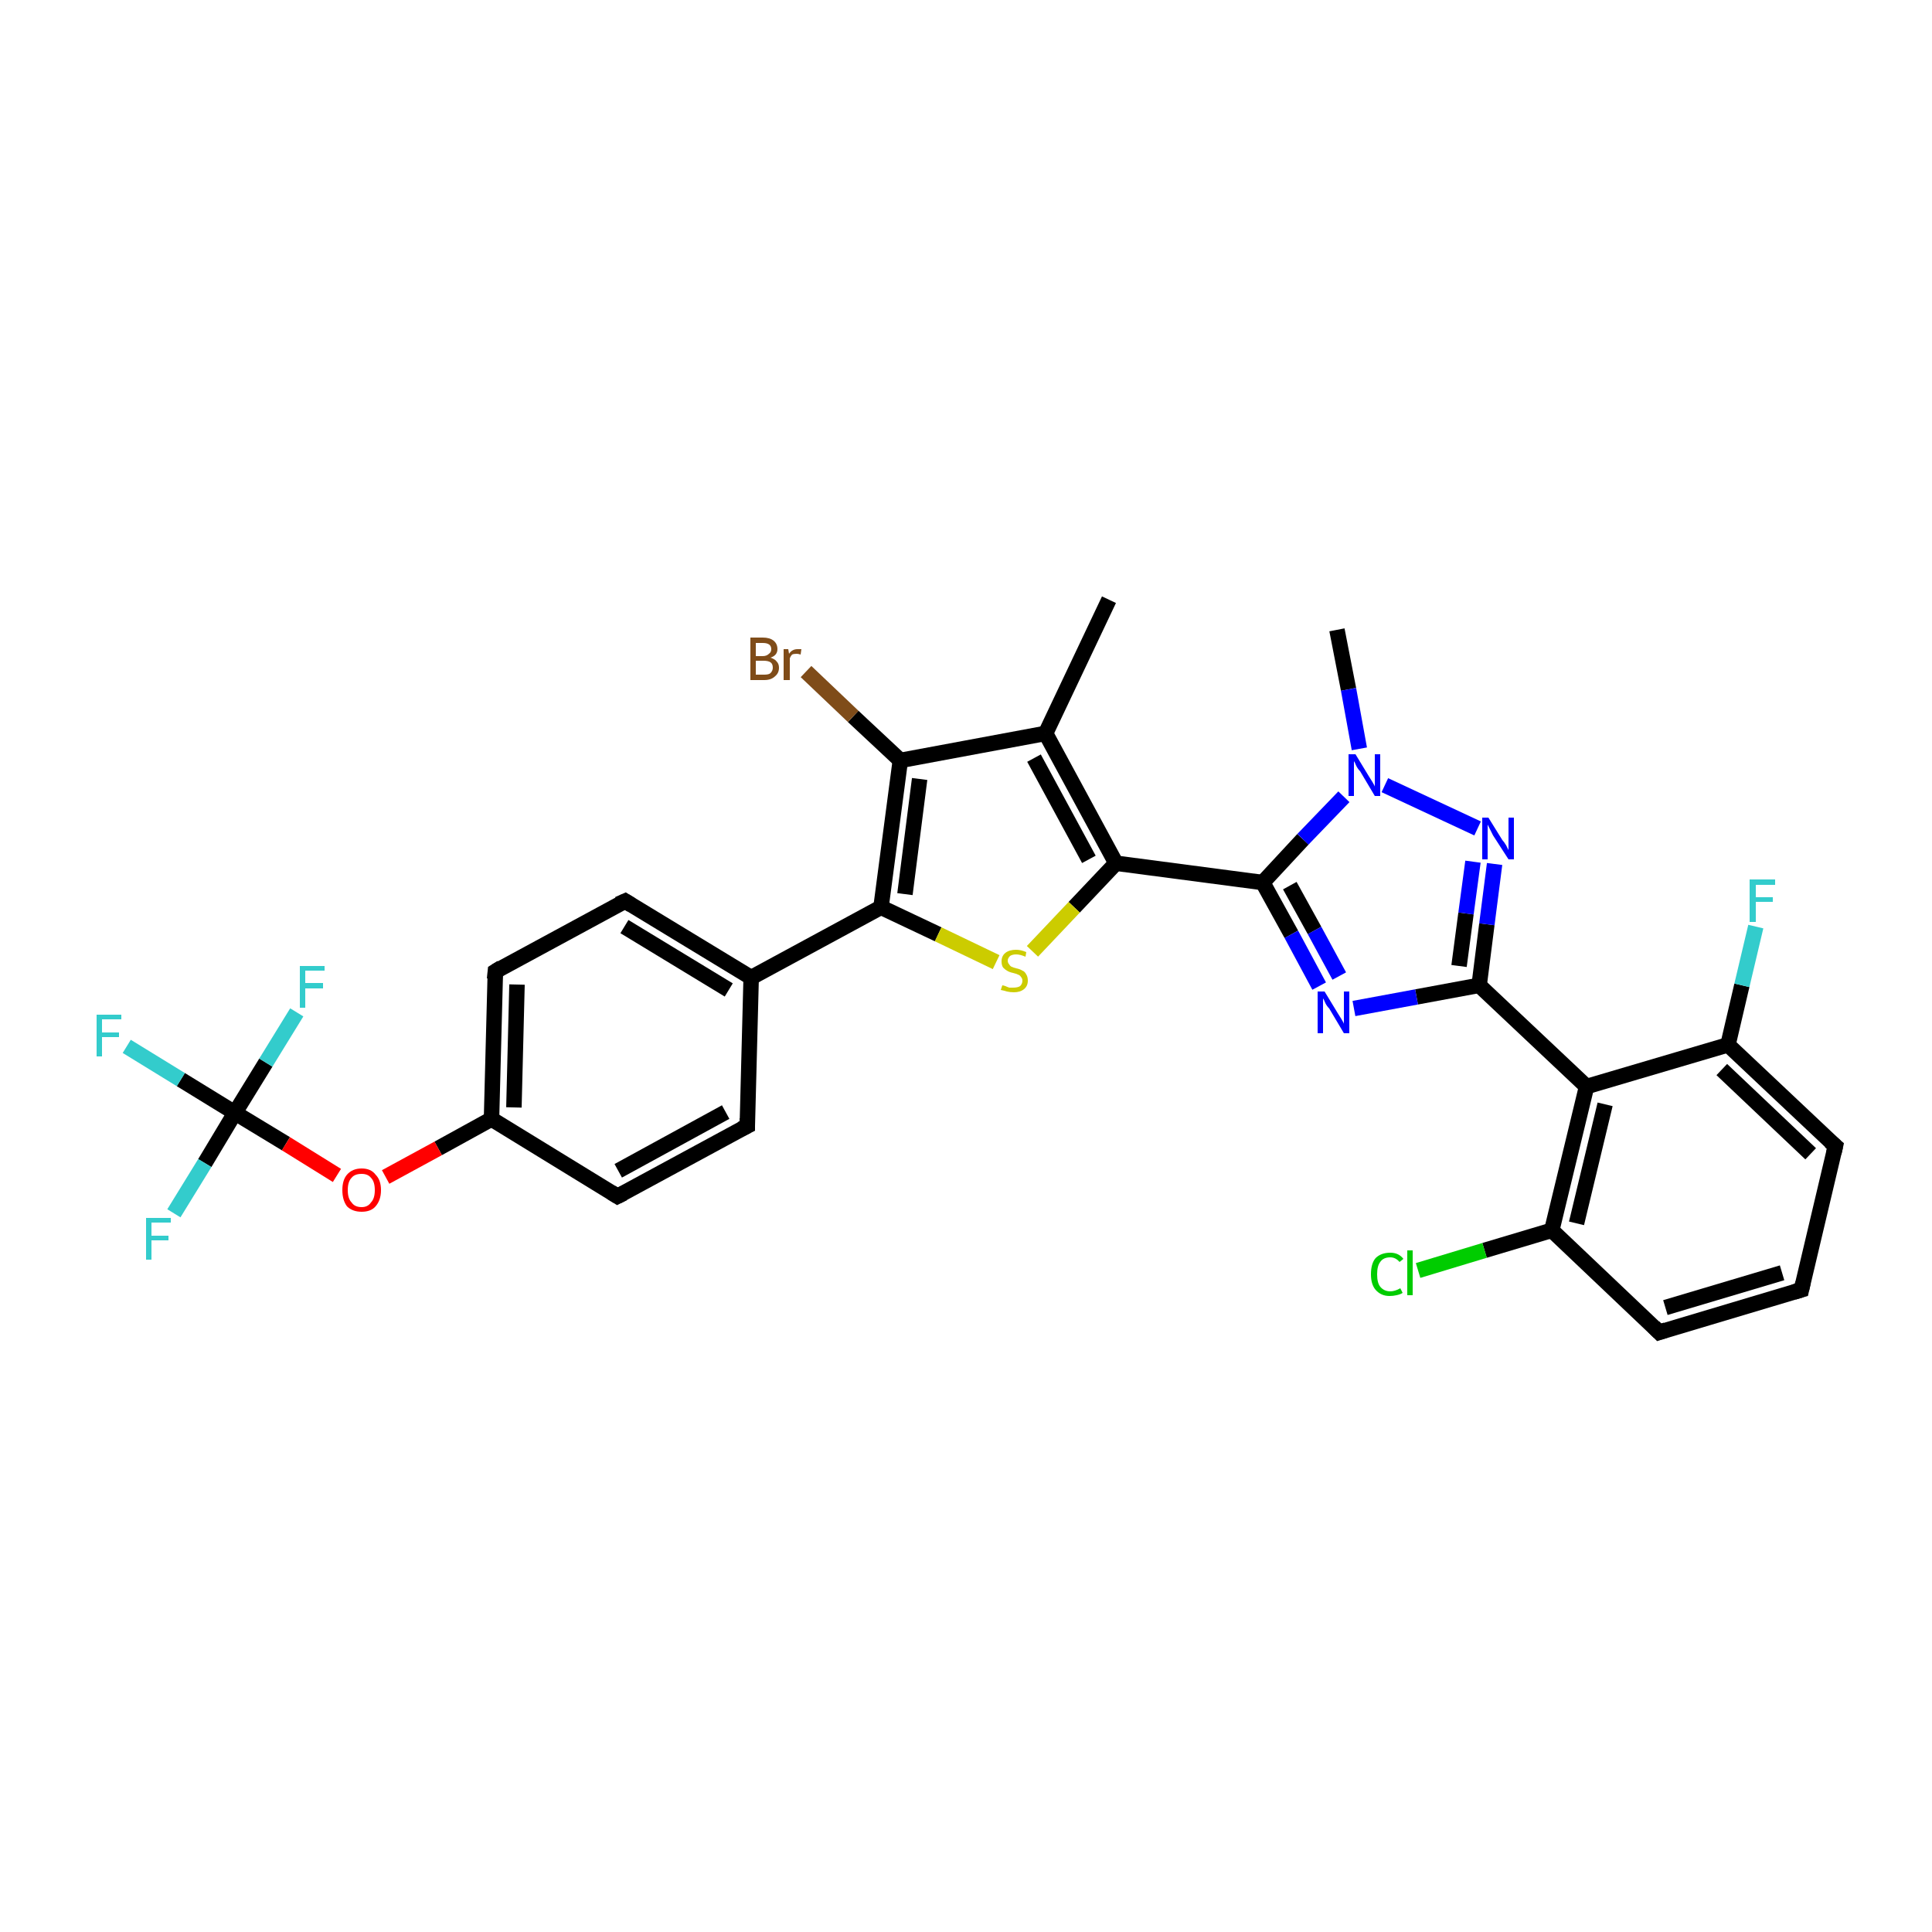 <?xml version='1.0' encoding='iso-8859-1'?>
<svg version='1.1' baseProfile='full'
              xmlns='http://www.w3.org/2000/svg'
                      xmlns:rdkit='http://www.rdkit.org/xml'
                      xmlns:xlink='http://www.w3.org/1999/xlink'
                  xml:space='preserve'
width='250px' height='250px' viewBox='0 0 250 250'>
<!-- END OF HEADER -->
<rect style='opacity:1.0;fill:#FFFFFF;stroke:none' width='250.0' height='250.0' x='0.0' y='0.0'> </rect>
<path class='bond-0 atom-0 atom-9' d='M 143.5,77.6 L 135.3,94.9' style='fill:none;fill-rule:evenodd;stroke:#000000;stroke-width:2.0px;stroke-linecap:butt;stroke-linejoin:miter;stroke-opacity:1' />
<path class='bond-1 atom-1 atom-29' d='M 173.0,81.5 L 174.5,89.2' style='fill:none;fill-rule:evenodd;stroke:#000000;stroke-width:2.0px;stroke-linecap:butt;stroke-linejoin:miter;stroke-opacity:1' />
<path class='bond-1 atom-1 atom-29' d='M 174.5,89.2 L 175.9,96.9' style='fill:none;fill-rule:evenodd;stroke:#0000FF;stroke-width:2.0px;stroke-linecap:butt;stroke-linejoin:miter;stroke-opacity:1' />
<path class='bond-2 atom-2 atom-3' d='M 233.1,166.9 L 214.7,172.4' style='fill:none;fill-rule:evenodd;stroke:#000000;stroke-width:2.0px;stroke-linecap:butt;stroke-linejoin:miter;stroke-opacity:1' />
<path class='bond-2 atom-2 atom-3' d='M 230.6,164.7 L 215.5,169.2' style='fill:none;fill-rule:evenodd;stroke:#000000;stroke-width:2.0px;stroke-linecap:butt;stroke-linejoin:miter;stroke-opacity:1' />
<path class='bond-3 atom-2 atom-4' d='M 233.1,166.9 L 237.5,148.3' style='fill:none;fill-rule:evenodd;stroke:#000000;stroke-width:2.0px;stroke-linecap:butt;stroke-linejoin:miter;stroke-opacity:1' />
<path class='bond-4 atom-3 atom-12' d='M 214.7,172.4 L 200.8,159.2' style='fill:none;fill-rule:evenodd;stroke:#000000;stroke-width:2.0px;stroke-linecap:butt;stroke-linejoin:miter;stroke-opacity:1' />
<path class='bond-5 atom-4 atom-13' d='M 237.5,148.3 L 223.6,135.2' style='fill:none;fill-rule:evenodd;stroke:#000000;stroke-width:2.0px;stroke-linecap:butt;stroke-linejoin:miter;stroke-opacity:1' />
<path class='bond-5 atom-4 atom-13' d='M 234.3,149.3 L 222.8,138.4' style='fill:none;fill-rule:evenodd;stroke:#000000;stroke-width:2.0px;stroke-linecap:butt;stroke-linejoin:miter;stroke-opacity:1' />
<path class='bond-6 atom-5 atom-7' d='M 96.7,145.7 L 79.9,154.8' style='fill:none;fill-rule:evenodd;stroke:#000000;stroke-width:2.0px;stroke-linecap:butt;stroke-linejoin:miter;stroke-opacity:1' />
<path class='bond-6 atom-5 atom-7' d='M 93.9,143.9 L 80.0,151.5' style='fill:none;fill-rule:evenodd;stroke:#000000;stroke-width:2.0px;stroke-linecap:butt;stroke-linejoin:miter;stroke-opacity:1' />
<path class='bond-7 atom-5 atom-10' d='M 96.7,145.7 L 97.2,126.5' style='fill:none;fill-rule:evenodd;stroke:#000000;stroke-width:2.0px;stroke-linecap:butt;stroke-linejoin:miter;stroke-opacity:1' />
<path class='bond-8 atom-6 atom-8' d='M 80.9,116.6 L 64.1,125.7' style='fill:none;fill-rule:evenodd;stroke:#000000;stroke-width:2.0px;stroke-linecap:butt;stroke-linejoin:miter;stroke-opacity:1' />
<path class='bond-9 atom-6 atom-10' d='M 80.9,116.6 L 97.2,126.5' style='fill:none;fill-rule:evenodd;stroke:#000000;stroke-width:2.0px;stroke-linecap:butt;stroke-linejoin:miter;stroke-opacity:1' />
<path class='bond-9 atom-6 atom-10' d='M 80.8,119.9 L 94.3,128.1' style='fill:none;fill-rule:evenodd;stroke:#000000;stroke-width:2.0px;stroke-linecap:butt;stroke-linejoin:miter;stroke-opacity:1' />
<path class='bond-10 atom-7 atom-11' d='M 79.9,154.8 L 63.6,144.8' style='fill:none;fill-rule:evenodd;stroke:#000000;stroke-width:2.0px;stroke-linecap:butt;stroke-linejoin:miter;stroke-opacity:1' />
<path class='bond-11 atom-8 atom-11' d='M 64.1,125.7 L 63.6,144.8' style='fill:none;fill-rule:evenodd;stroke:#000000;stroke-width:2.0px;stroke-linecap:butt;stroke-linejoin:miter;stroke-opacity:1' />
<path class='bond-11 atom-8 atom-11' d='M 66.9,127.4 L 66.5,143.3' style='fill:none;fill-rule:evenodd;stroke:#000000;stroke-width:2.0px;stroke-linecap:butt;stroke-linejoin:miter;stroke-opacity:1' />
<path class='bond-12 atom-9 atom-15' d='M 135.3,94.9 L 116.5,98.4' style='fill:none;fill-rule:evenodd;stroke:#000000;stroke-width:2.0px;stroke-linecap:butt;stroke-linejoin:miter;stroke-opacity:1' />
<path class='bond-13 atom-9 atom-16' d='M 135.3,94.9 L 144.4,111.7' style='fill:none;fill-rule:evenodd;stroke:#000000;stroke-width:2.0px;stroke-linecap:butt;stroke-linejoin:miter;stroke-opacity:1' />
<path class='bond-13 atom-9 atom-16' d='M 133.8,98.1 L 140.9,111.2' style='fill:none;fill-rule:evenodd;stroke:#000000;stroke-width:2.0px;stroke-linecap:butt;stroke-linejoin:miter;stroke-opacity:1' />
<path class='bond-14 atom-10 atom-17' d='M 97.2,126.5 L 114.0,117.4' style='fill:none;fill-rule:evenodd;stroke:#000000;stroke-width:2.0px;stroke-linecap:butt;stroke-linejoin:miter;stroke-opacity:1' />
<path class='bond-15 atom-11 atom-30' d='M 63.6,144.8 L 56.7,148.6' style='fill:none;fill-rule:evenodd;stroke:#000000;stroke-width:2.0px;stroke-linecap:butt;stroke-linejoin:miter;stroke-opacity:1' />
<path class='bond-15 atom-11 atom-30' d='M 56.7,148.6 L 49.9,152.3' style='fill:none;fill-rule:evenodd;stroke:#FF0000;stroke-width:2.0px;stroke-linecap:butt;stroke-linejoin:miter;stroke-opacity:1' />
<path class='bond-16 atom-12 atom-14' d='M 200.8,159.2 L 205.3,140.6' style='fill:none;fill-rule:evenodd;stroke:#000000;stroke-width:2.0px;stroke-linecap:butt;stroke-linejoin:miter;stroke-opacity:1' />
<path class='bond-16 atom-12 atom-14' d='M 204.0,158.3 L 207.7,142.9' style='fill:none;fill-rule:evenodd;stroke:#000000;stroke-width:2.0px;stroke-linecap:butt;stroke-linejoin:miter;stroke-opacity:1' />
<path class='bond-17 atom-12 atom-22' d='M 200.8,159.2 L 192.1,161.8' style='fill:none;fill-rule:evenodd;stroke:#000000;stroke-width:2.0px;stroke-linecap:butt;stroke-linejoin:miter;stroke-opacity:1' />
<path class='bond-17 atom-12 atom-22' d='M 192.1,161.8 L 183.5,164.4' style='fill:none;fill-rule:evenodd;stroke:#00CC00;stroke-width:2.0px;stroke-linecap:butt;stroke-linejoin:miter;stroke-opacity:1' />
<path class='bond-18 atom-13 atom-14' d='M 223.6,135.2 L 205.3,140.6' style='fill:none;fill-rule:evenodd;stroke:#000000;stroke-width:2.0px;stroke-linecap:butt;stroke-linejoin:miter;stroke-opacity:1' />
<path class='bond-19 atom-13 atom-23' d='M 223.6,135.2 L 225.4,127.5' style='fill:none;fill-rule:evenodd;stroke:#000000;stroke-width:2.0px;stroke-linecap:butt;stroke-linejoin:miter;stroke-opacity:1' />
<path class='bond-19 atom-13 atom-23' d='M 225.4,127.5 L 227.2,119.9' style='fill:none;fill-rule:evenodd;stroke:#33CCCC;stroke-width:2.0px;stroke-linecap:butt;stroke-linejoin:miter;stroke-opacity:1' />
<path class='bond-20 atom-14 atom-18' d='M 205.3,140.6 L 191.4,127.5' style='fill:none;fill-rule:evenodd;stroke:#000000;stroke-width:2.0px;stroke-linecap:butt;stroke-linejoin:miter;stroke-opacity:1' />
<path class='bond-21 atom-15 atom-17' d='M 116.5,98.4 L 114.0,117.4' style='fill:none;fill-rule:evenodd;stroke:#000000;stroke-width:2.0px;stroke-linecap:butt;stroke-linejoin:miter;stroke-opacity:1' />
<path class='bond-21 atom-15 atom-17' d='M 119.0,100.8 L 117.1,115.7' style='fill:none;fill-rule:evenodd;stroke:#000000;stroke-width:2.0px;stroke-linecap:butt;stroke-linejoin:miter;stroke-opacity:1' />
<path class='bond-22 atom-15 atom-21' d='M 116.5,98.4 L 110.4,92.7' style='fill:none;fill-rule:evenodd;stroke:#000000;stroke-width:2.0px;stroke-linecap:butt;stroke-linejoin:miter;stroke-opacity:1' />
<path class='bond-22 atom-15 atom-21' d='M 110.4,92.7 L 104.3,86.9' style='fill:none;fill-rule:evenodd;stroke:#7F4C19;stroke-width:2.0px;stroke-linecap:butt;stroke-linejoin:miter;stroke-opacity:1' />
<path class='bond-23 atom-16 atom-19' d='M 144.4,111.7 L 163.4,114.2' style='fill:none;fill-rule:evenodd;stroke:#000000;stroke-width:2.0px;stroke-linecap:butt;stroke-linejoin:miter;stroke-opacity:1' />
<path class='bond-24 atom-16 atom-31' d='M 144.4,111.7 L 139.0,117.4' style='fill:none;fill-rule:evenodd;stroke:#000000;stroke-width:2.0px;stroke-linecap:butt;stroke-linejoin:miter;stroke-opacity:1' />
<path class='bond-24 atom-16 atom-31' d='M 139.0,117.4 L 133.6,123.1' style='fill:none;fill-rule:evenodd;stroke:#CCCC00;stroke-width:2.0px;stroke-linecap:butt;stroke-linejoin:miter;stroke-opacity:1' />
<path class='bond-25 atom-17 atom-31' d='M 114.0,117.4 L 121.4,120.9' style='fill:none;fill-rule:evenodd;stroke:#000000;stroke-width:2.0px;stroke-linecap:butt;stroke-linejoin:miter;stroke-opacity:1' />
<path class='bond-25 atom-17 atom-31' d='M 121.4,120.9 L 128.9,124.5' style='fill:none;fill-rule:evenodd;stroke:#CCCC00;stroke-width:2.0px;stroke-linecap:butt;stroke-linejoin:miter;stroke-opacity:1' />
<path class='bond-26 atom-18 atom-27' d='M 191.4,127.5 L 183.3,129.0' style='fill:none;fill-rule:evenodd;stroke:#000000;stroke-width:2.0px;stroke-linecap:butt;stroke-linejoin:miter;stroke-opacity:1' />
<path class='bond-26 atom-18 atom-27' d='M 183.3,129.0 L 175.2,130.5' style='fill:none;fill-rule:evenodd;stroke:#0000FF;stroke-width:2.0px;stroke-linecap:butt;stroke-linejoin:miter;stroke-opacity:1' />
<path class='bond-27 atom-18 atom-28' d='M 191.4,127.5 L 192.4,119.6' style='fill:none;fill-rule:evenodd;stroke:#000000;stroke-width:2.0px;stroke-linecap:butt;stroke-linejoin:miter;stroke-opacity:1' />
<path class='bond-27 atom-18 atom-28' d='M 192.4,119.6 L 193.4,111.8' style='fill:none;fill-rule:evenodd;stroke:#0000FF;stroke-width:2.0px;stroke-linecap:butt;stroke-linejoin:miter;stroke-opacity:1' />
<path class='bond-27 atom-18 atom-28' d='M 188.8,125.0 L 189.7,118.2' style='fill:none;fill-rule:evenodd;stroke:#000000;stroke-width:2.0px;stroke-linecap:butt;stroke-linejoin:miter;stroke-opacity:1' />
<path class='bond-27 atom-18 atom-28' d='M 189.7,118.2 L 190.6,111.5' style='fill:none;fill-rule:evenodd;stroke:#0000FF;stroke-width:2.0px;stroke-linecap:butt;stroke-linejoin:miter;stroke-opacity:1' />
<path class='bond-28 atom-19 atom-27' d='M 163.4,114.2 L 167.1,120.9' style='fill:none;fill-rule:evenodd;stroke:#000000;stroke-width:2.0px;stroke-linecap:butt;stroke-linejoin:miter;stroke-opacity:1' />
<path class='bond-28 atom-19 atom-27' d='M 167.1,120.9 L 170.7,127.6' style='fill:none;fill-rule:evenodd;stroke:#0000FF;stroke-width:2.0px;stroke-linecap:butt;stroke-linejoin:miter;stroke-opacity:1' />
<path class='bond-28 atom-19 atom-27' d='M 166.9,114.6 L 170.1,120.4' style='fill:none;fill-rule:evenodd;stroke:#000000;stroke-width:2.0px;stroke-linecap:butt;stroke-linejoin:miter;stroke-opacity:1' />
<path class='bond-28 atom-19 atom-27' d='M 170.1,120.4 L 173.3,126.3' style='fill:none;fill-rule:evenodd;stroke:#0000FF;stroke-width:2.0px;stroke-linecap:butt;stroke-linejoin:miter;stroke-opacity:1' />
<path class='bond-29 atom-19 atom-29' d='M 163.4,114.2 L 168.6,108.6' style='fill:none;fill-rule:evenodd;stroke:#000000;stroke-width:2.0px;stroke-linecap:butt;stroke-linejoin:miter;stroke-opacity:1' />
<path class='bond-29 atom-19 atom-29' d='M 168.6,108.6 L 173.9,103.1' style='fill:none;fill-rule:evenodd;stroke:#0000FF;stroke-width:2.0px;stroke-linecap:butt;stroke-linejoin:miter;stroke-opacity:1' />
<path class='bond-30 atom-20 atom-24' d='M 30.4,144.0 L 23.4,139.7' style='fill:none;fill-rule:evenodd;stroke:#000000;stroke-width:2.0px;stroke-linecap:butt;stroke-linejoin:miter;stroke-opacity:1' />
<path class='bond-30 atom-20 atom-24' d='M 23.4,139.7 L 16.4,135.4' style='fill:none;fill-rule:evenodd;stroke:#33CCCC;stroke-width:2.0px;stroke-linecap:butt;stroke-linejoin:miter;stroke-opacity:1' />
<path class='bond-31 atom-20 atom-25' d='M 30.4,144.0 L 26.5,150.5' style='fill:none;fill-rule:evenodd;stroke:#000000;stroke-width:2.0px;stroke-linecap:butt;stroke-linejoin:miter;stroke-opacity:1' />
<path class='bond-31 atom-20 atom-25' d='M 26.5,150.5 L 22.5,157.0' style='fill:none;fill-rule:evenodd;stroke:#33CCCC;stroke-width:2.0px;stroke-linecap:butt;stroke-linejoin:miter;stroke-opacity:1' />
<path class='bond-32 atom-20 atom-26' d='M 30.4,144.0 L 34.4,137.5' style='fill:none;fill-rule:evenodd;stroke:#000000;stroke-width:2.0px;stroke-linecap:butt;stroke-linejoin:miter;stroke-opacity:1' />
<path class='bond-32 atom-20 atom-26' d='M 34.4,137.5 L 38.4,131.0' style='fill:none;fill-rule:evenodd;stroke:#33CCCC;stroke-width:2.0px;stroke-linecap:butt;stroke-linejoin:miter;stroke-opacity:1' />
<path class='bond-33 atom-20 atom-30' d='M 30.4,144.0 L 37.0,148.0' style='fill:none;fill-rule:evenodd;stroke:#000000;stroke-width:2.0px;stroke-linecap:butt;stroke-linejoin:miter;stroke-opacity:1' />
<path class='bond-33 atom-20 atom-30' d='M 37.0,148.0 L 43.6,152.1' style='fill:none;fill-rule:evenodd;stroke:#FF0000;stroke-width:2.0px;stroke-linecap:butt;stroke-linejoin:miter;stroke-opacity:1' />
<path class='bond-34 atom-28 atom-29' d='M 191.2,107.2 L 179.2,101.6' style='fill:none;fill-rule:evenodd;stroke:#0000FF;stroke-width:2.0px;stroke-linecap:butt;stroke-linejoin:miter;stroke-opacity:1' />
<path d='M 232.1,167.2 L 233.1,166.9 L 233.3,166.0' style='fill:none;stroke:#000000;stroke-width:2.0px;stroke-linecap:butt;stroke-linejoin:miter;stroke-opacity:1;' />
<path d='M 215.6,172.1 L 214.7,172.4 L 214.0,171.7' style='fill:none;stroke:#000000;stroke-width:2.0px;stroke-linecap:butt;stroke-linejoin:miter;stroke-opacity:1;' />
<path d='M 237.3,149.2 L 237.5,148.3 L 236.8,147.7' style='fill:none;stroke:#000000;stroke-width:2.0px;stroke-linecap:butt;stroke-linejoin:miter;stroke-opacity:1;' />
<path d='M 95.9,146.1 L 96.7,145.7 L 96.7,144.7' style='fill:none;stroke:#000000;stroke-width:2.0px;stroke-linecap:butt;stroke-linejoin:miter;stroke-opacity:1;' />
<path d='M 80.0,117.0 L 80.9,116.6 L 81.7,117.1' style='fill:none;stroke:#000000;stroke-width:2.0px;stroke-linecap:butt;stroke-linejoin:miter;stroke-opacity:1;' />
<path d='M 80.7,154.4 L 79.9,154.8 L 79.1,154.3' style='fill:none;stroke:#000000;stroke-width:2.0px;stroke-linecap:butt;stroke-linejoin:miter;stroke-opacity:1;' />
<path d='M 64.9,125.2 L 64.1,125.7 L 64.0,126.7' style='fill:none;stroke:#000000;stroke-width:2.0px;stroke-linecap:butt;stroke-linejoin:miter;stroke-opacity:1;' />
<path class='atom-21' d='M 99.7 85.1
Q 100.3 85.3, 100.5 85.6
Q 100.8 85.9, 100.8 86.4
Q 100.8 87.1, 100.3 87.5
Q 99.8 88.0, 98.9 88.0
L 97.1 88.0
L 97.1 82.5
L 98.7 82.5
Q 99.6 82.5, 100.1 82.9
Q 100.6 83.3, 100.6 84.0
Q 100.6 84.8, 99.7 85.1
M 97.8 83.2
L 97.8 84.9
L 98.7 84.9
Q 99.2 84.9, 99.5 84.6
Q 99.8 84.4, 99.8 84.0
Q 99.8 83.2, 98.7 83.2
L 97.8 83.2
M 98.9 87.3
Q 99.5 87.3, 99.7 87.1
Q 100.0 86.8, 100.0 86.4
Q 100.0 85.9, 99.7 85.7
Q 99.4 85.5, 98.8 85.5
L 97.8 85.5
L 97.8 87.3
L 98.9 87.3
' fill='#7F4C19'/>
<path class='atom-21' d='M 102.0 84.0
L 102.1 84.6
Q 102.5 84.0, 103.2 84.0
Q 103.4 84.0, 103.7 84.0
L 103.6 84.7
Q 103.3 84.6, 103.1 84.6
Q 102.7 84.6, 102.5 84.7
Q 102.3 84.9, 102.2 85.2
L 102.2 88.0
L 101.4 88.0
L 101.4 84.0
L 102.0 84.0
' fill='#7F4C19'/>
<path class='atom-22' d='M 177.4 164.9
Q 177.4 163.5, 178.0 162.8
Q 178.7 162.1, 179.9 162.1
Q 181.0 162.1, 181.6 162.9
L 181.1 163.3
Q 180.6 162.7, 179.9 162.7
Q 179.0 162.7, 178.6 163.3
Q 178.2 163.8, 178.2 164.9
Q 178.2 166.0, 178.6 166.5
Q 179.1 167.1, 179.9 167.1
Q 180.5 167.1, 181.2 166.7
L 181.5 167.3
Q 181.2 167.5, 180.7 167.6
Q 180.3 167.7, 179.8 167.7
Q 178.7 167.7, 178.0 166.9
Q 177.4 166.2, 177.4 164.9
' fill='#00CC00'/>
<path class='atom-22' d='M 182.1 161.8
L 182.8 161.8
L 182.8 167.6
L 182.1 167.6
L 182.1 161.8
' fill='#00CC00'/>
<path class='atom-23' d='M 226.4 113.8
L 229.7 113.8
L 229.7 114.5
L 227.2 114.5
L 227.2 116.1
L 229.4 116.1
L 229.4 116.7
L 227.2 116.7
L 227.2 119.3
L 226.4 119.3
L 226.4 113.8
' fill='#33CCCC'/>
<path class='atom-24' d='M 12.5 131.3
L 15.7 131.3
L 15.7 131.9
L 13.2 131.9
L 13.2 133.6
L 15.4 133.6
L 15.4 134.2
L 13.2 134.2
L 13.2 136.7
L 12.5 136.7
L 12.5 131.3
' fill='#33CCCC'/>
<path class='atom-25' d='M 18.9 157.6
L 22.1 157.6
L 22.1 158.2
L 19.6 158.2
L 19.6 159.9
L 21.8 159.9
L 21.8 160.5
L 19.6 160.5
L 19.6 163.0
L 18.9 163.0
L 18.9 157.6
' fill='#33CCCC'/>
<path class='atom-26' d='M 38.8 125.0
L 42.0 125.0
L 42.0 125.6
L 39.5 125.6
L 39.5 127.2
L 41.8 127.2
L 41.8 127.9
L 39.5 127.9
L 39.5 130.4
L 38.8 130.4
L 38.8 125.0
' fill='#33CCCC'/>
<path class='atom-27' d='M 171.4 128.3
L 173.1 131.1
Q 173.3 131.4, 173.6 131.9
Q 173.9 132.4, 173.9 132.5
L 173.9 128.3
L 174.6 128.3
L 174.6 133.7
L 173.9 133.7
L 172.0 130.5
Q 171.7 130.2, 171.5 129.8
Q 171.3 129.3, 171.2 129.2
L 171.2 133.7
L 170.5 133.7
L 170.5 128.3
L 171.4 128.3
' fill='#0000FF'/>
<path class='atom-28' d='M 192.6 105.8
L 194.4 108.7
Q 194.6 108.9, 194.9 109.4
Q 195.2 110.0, 195.2 110.0
L 195.2 105.8
L 195.9 105.8
L 195.9 111.2
L 195.2 111.2
L 193.2 108.1
Q 193.0 107.7, 192.8 107.3
Q 192.6 106.9, 192.5 106.7
L 192.5 111.2
L 191.8 111.2
L 191.8 105.8
L 192.6 105.8
' fill='#0000FF'/>
<path class='atom-29' d='M 175.4 97.6
L 177.1 100.4
Q 177.3 100.7, 177.6 101.2
Q 177.9 101.7, 177.9 101.8
L 177.9 97.6
L 178.6 97.6
L 178.6 103.0
L 177.9 103.0
L 176.0 99.8
Q 175.7 99.5, 175.5 99.1
Q 175.3 98.6, 175.2 98.5
L 175.2 103.0
L 174.5 103.0
L 174.5 97.6
L 175.4 97.6
' fill='#0000FF'/>
<path class='atom-30' d='M 44.3 154.0
Q 44.3 152.7, 44.9 152.0
Q 45.6 151.2, 46.8 151.2
Q 48.0 151.2, 48.6 152.0
Q 49.3 152.7, 49.3 154.0
Q 49.3 155.3, 48.6 156.1
Q 48.0 156.8, 46.8 156.8
Q 45.6 156.8, 44.9 156.1
Q 44.3 155.3, 44.3 154.0
M 46.8 156.2
Q 47.6 156.2, 48.0 155.6
Q 48.5 155.1, 48.5 154.0
Q 48.5 152.9, 48.0 152.4
Q 47.6 151.9, 46.8 151.9
Q 45.9 151.9, 45.5 152.4
Q 45.0 152.9, 45.0 154.0
Q 45.0 155.1, 45.5 155.6
Q 45.9 156.2, 46.8 156.2
' fill='#FF0000'/>
<path class='atom-31' d='M 129.7 127.5
Q 129.8 127.5, 130.1 127.6
Q 130.3 127.7, 130.6 127.8
Q 130.9 127.8, 131.1 127.8
Q 131.7 127.8, 132.0 127.6
Q 132.3 127.3, 132.3 126.9
Q 132.3 126.6, 132.1 126.4
Q 132.0 126.2, 131.7 126.1
Q 131.5 126.0, 131.1 125.9
Q 130.6 125.8, 130.3 125.6
Q 130.1 125.5, 129.8 125.2
Q 129.6 124.9, 129.6 124.4
Q 129.6 123.7, 130.1 123.3
Q 130.6 122.9, 131.5 122.9
Q 132.1 122.9, 132.8 123.2
L 132.7 123.8
Q 132.0 123.5, 131.5 123.5
Q 131.0 123.5, 130.7 123.7
Q 130.4 124.0, 130.4 124.3
Q 130.4 124.6, 130.6 124.8
Q 130.7 125.0, 130.9 125.1
Q 131.1 125.2, 131.5 125.3
Q 132.0 125.4, 132.3 125.6
Q 132.6 125.7, 132.8 126.1
Q 133.0 126.4, 133.0 126.9
Q 133.0 127.6, 132.5 128.0
Q 132.0 128.4, 131.2 128.4
Q 130.7 128.4, 130.3 128.3
Q 130.0 128.2, 129.5 128.1
L 129.7 127.5
' fill='#CCCC00'/>
</svg>
